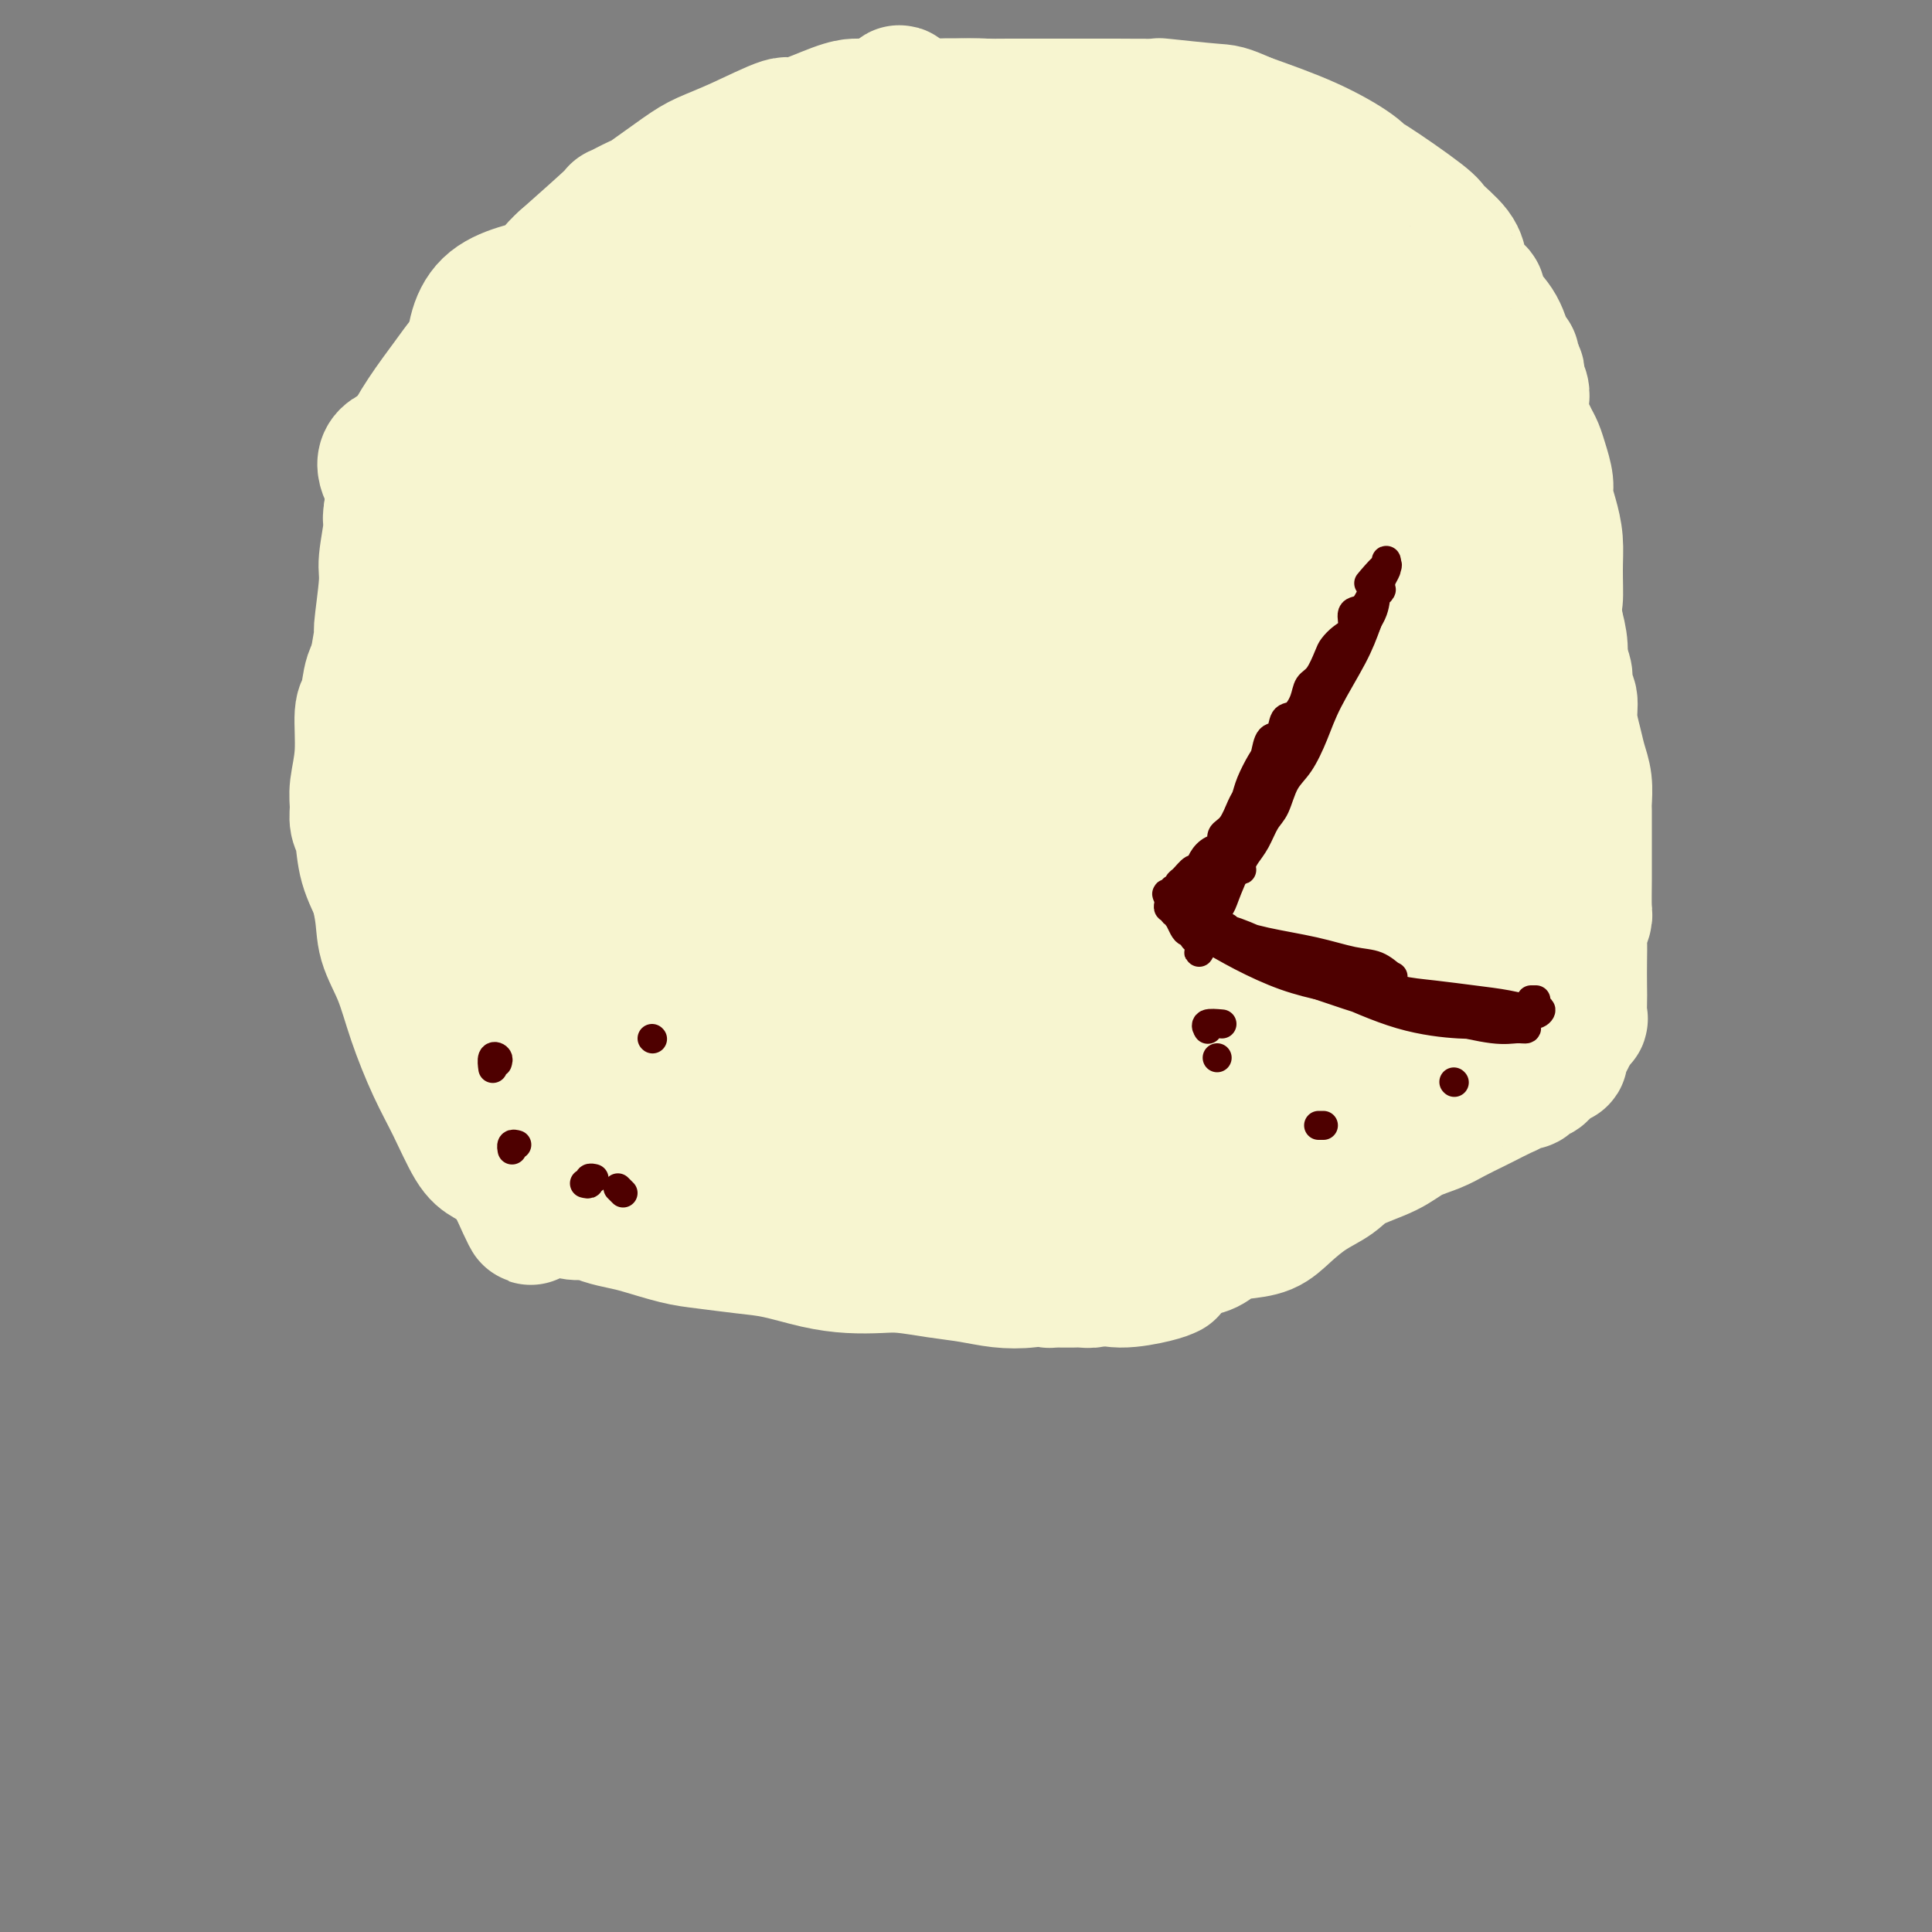 <svg viewBox='0 0 400 400' version='1.1' xmlns='http://www.w3.org/2000/svg' xmlns:xlink='http://www.w3.org/1999/xlink'><rect x="0" y="0" width="400" height="400" fill="#808080" stroke="none"/><g fill='none' stroke='#F7F5D0' stroke-width='6' stroke-linecap='round' stroke-linejoin='round'><path d='M104,162c-0.810,-0.939 -1.621,-1.878 -2,-2c-0.379,-0.122 -0.328,0.574 0,3c0.328,2.426 0.931,6.582 1,8c0.069,1.418 -0.397,0.096 0,2c0.397,1.904 1.656,7.033 3,14c1.344,6.967 2.772,15.772 4,24c1.228,8.228 2.255,15.880 3,22c0.745,6.120 1.209,10.708 1,11c-0.209,0.292 -1.090,-3.713 -2,-9c-0.910,-5.287 -1.849,-11.856 -3,-18c-1.151,-6.144 -2.513,-11.862 -3,-20c-0.487,-8.138 -0.099,-18.696 0,-26c0.099,-7.304 -0.093,-11.355 0,-14c0.093,-2.645 0.470,-3.884 1,-4c0.530,-0.116 1.214,0.892 2,4c0.786,3.108 1.675,8.318 2,14c0.325,5.682 0.087,11.836 0,18c-0.087,6.164 -0.023,12.337 0,19c0.023,6.663 0.005,13.814 0,19c-0.005,5.186 0.003,8.405 0,10c-0.003,1.595 -0.016,1.565 0,1c0.016,-0.565 0.061,-1.665 0,-5c-0.061,-3.335 -0.227,-8.905 -1,-18c-0.773,-9.095 -2.154,-21.716 -3,-33c-0.846,-11.284 -1.155,-21.232 -1,-29c0.155,-7.768 0.776,-13.355 1,-16c0.224,-2.645 0.050,-2.348 0,-1c-0.050,1.348 0.025,3.748 0,8c-0.025,4.252 -0.150,10.358 0,18c0.150,7.642 0.575,16.821 1,26'/><path d='M108,188c0.451,10.956 1.080,12.844 2,20c0.920,7.156 2.133,19.578 3,27c0.867,7.422 1.389,9.844 2,12c0.611,2.156 1.310,4.047 2,4c0.690,-0.047 1.372,-2.030 1,-6c-0.372,-3.970 -1.799,-9.926 -3,-17c-1.201,-7.074 -2.178,-15.267 -3,-25c-0.822,-9.733 -1.491,-21.005 -2,-27c-0.509,-5.995 -0.860,-6.713 -1,-7c-0.140,-0.287 -0.070,-0.144 0,0'/></g>
<g fill='none' stroke='#F7F5D0' stroke-width='28' stroke-linecap='round' stroke-linejoin='round'><path d='M90,136c-0.789,-1.803 -1.578,-3.606 -2,-4c-0.422,-0.394 -0.478,0.621 0,2c0.478,1.379 1.489,3.122 2,5c0.511,1.878 0.521,3.891 1,7c0.479,3.109 1.427,7.315 2,12c0.573,4.685 0.773,9.848 1,14c0.227,4.152 0.482,7.293 1,10c0.518,2.707 1.299,4.979 2,7c0.701,2.021 1.322,3.791 2,6c0.678,2.209 1.413,4.856 2,7c0.587,2.144 1.025,3.784 2,6c0.975,2.216 2.485,5.008 3,7c0.515,1.992 0.035,3.185 0,4c-0.035,0.815 0.376,1.254 1,2c0.624,0.746 1.463,1.799 2,3c0.537,1.201 0.773,2.548 1,4c0.227,1.452 0.444,3.008 1,4c0.556,0.992 1.451,1.419 2,2c0.549,0.581 0.752,1.314 1,2c0.248,0.686 0.541,1.324 1,2c0.459,0.676 1.086,1.389 2,2c0.914,0.611 2.117,1.119 3,2c0.883,0.881 1.447,2.134 2,3c0.553,0.866 1.096,1.345 2,2c0.904,0.655 2.168,1.485 3,2c0.832,0.515 1.233,0.715 2,1c0.767,0.285 1.899,0.654 3,1c1.101,0.346 2.172,0.670 3,1c0.828,0.330 1.414,0.665 2,1'/><path d='M137,253c2.756,0.863 3.146,0.021 4,0c0.854,-0.021 2.173,0.778 4,1c1.827,0.222 4.161,-0.133 6,0c1.839,0.133 3.181,0.753 5,1c1.819,0.247 4.113,0.122 6,0c1.887,-0.122 3.365,-0.240 5,0c1.635,0.240 3.427,0.839 5,1c1.573,0.161 2.928,-0.114 4,0c1.072,0.114 1.862,0.618 3,1c1.138,0.382 2.623,0.641 4,1c1.377,0.359 2.644,0.817 4,1c1.356,0.183 2.799,0.090 4,0c1.201,-0.090 2.160,-0.178 3,0c0.840,0.178 1.561,0.622 3,1c1.439,0.378 3.597,0.689 5,1c1.403,0.311 2.052,0.622 3,1c0.948,0.378 2.194,0.823 3,1c0.806,0.177 1.170,0.086 2,0c0.830,-0.086 2.124,-0.167 3,0c0.876,0.167 1.334,0.581 2,1c0.666,0.419 1.540,0.845 2,1c0.460,0.155 0.507,0.041 1,0c0.493,-0.041 1.432,-0.010 2,0c0.568,0.010 0.765,-0.000 1,0c0.235,0.000 0.507,0.011 1,0c0.493,-0.011 1.208,-0.044 2,0c0.792,0.044 1.660,0.167 2,0c0.340,-0.167 0.153,-0.622 1,-1c0.847,-0.378 2.728,-0.679 4,-1c1.272,-0.321 1.935,-0.663 3,-1c1.065,-0.337 2.533,-0.668 4,-1'/><path d='M238,261c3.967,-0.793 3.385,-0.776 4,-1c0.615,-0.224 2.425,-0.689 4,-1c1.575,-0.311 2.913,-0.470 4,-1c1.087,-0.530 1.924,-1.433 3,-2c1.076,-0.567 2.392,-0.798 4,-1c1.608,-0.202 3.508,-0.375 5,-1c1.492,-0.625 2.576,-1.703 4,-3c1.424,-1.297 3.187,-2.812 5,-4c1.813,-1.188 3.675,-2.047 5,-3c1.325,-0.953 2.114,-1.998 4,-3c1.886,-1.002 4.869,-1.960 7,-3c2.131,-1.040 3.408,-2.161 5,-3c1.592,-0.839 3.497,-1.394 5,-2c1.503,-0.606 2.602,-1.261 4,-2c1.398,-0.739 3.095,-1.561 4,-2c0.905,-0.439 1.017,-0.496 2,-1c0.983,-0.504 2.837,-1.456 4,-2c1.163,-0.544 1.635,-0.681 2,-1c0.365,-0.319 0.621,-0.821 1,-1c0.379,-0.179 0.879,-0.036 1,0c0.121,0.036 -0.137,-0.035 0,0c0.137,0.035 0.670,0.177 1,0c0.330,-0.177 0.456,-0.674 1,-1c0.544,-0.326 1.504,-0.482 2,-1c0.496,-0.518 0.528,-1.399 1,-2c0.472,-0.601 1.383,-0.924 2,-1c0.617,-0.076 0.939,0.093 1,0c0.061,-0.093 -0.138,-0.448 0,-1c0.138,-0.552 0.614,-1.303 1,-2c0.386,-0.697 0.682,-1.342 1,-2c0.318,-0.658 0.659,-1.329 1,-2'/><path d='M326,212c1.619,-1.794 1.166,-0.778 1,-1c-0.166,-0.222 -0.046,-1.682 0,-3c0.046,-1.318 0.016,-2.493 0,-4c-0.016,-1.507 -0.018,-3.345 0,-5c0.018,-1.655 0.057,-3.126 0,-4c-0.057,-0.874 -0.212,-1.150 0,-2c0.212,-0.850 0.789,-2.274 1,-3c0.211,-0.726 0.057,-0.755 0,-2c-0.057,-1.245 -0.015,-3.707 0,-6c0.015,-2.293 0.005,-4.416 0,-6c-0.005,-1.584 -0.004,-2.629 0,-4c0.004,-1.371 0.013,-3.068 0,-4c-0.013,-0.932 -0.046,-1.098 0,-2c0.046,-0.902 0.171,-2.539 0,-4c-0.171,-1.461 -0.638,-2.747 -1,-4c-0.362,-1.253 -0.618,-2.475 -1,-4c-0.382,-1.525 -0.890,-3.355 -1,-5c-0.110,-1.645 0.178,-3.106 0,-4c-0.178,-0.894 -0.822,-1.222 -1,-2c-0.178,-0.778 0.111,-2.007 0,-3c-0.111,-0.993 -0.621,-1.750 -1,-3c-0.379,-1.250 -0.626,-2.995 -1,-4c-0.374,-1.005 -0.874,-1.272 -1,-2c-0.126,-0.728 0.121,-1.917 0,-3c-0.121,-1.083 -0.610,-2.060 -1,-3c-0.390,-0.940 -0.680,-1.842 -1,-3c-0.320,-1.158 -0.669,-2.573 -1,-4c-0.331,-1.427 -0.646,-2.867 -1,-4c-0.354,-1.133 -0.749,-1.959 -1,-3c-0.251,-1.041 -0.357,-2.297 -1,-4c-0.643,-1.703 -1.821,-3.851 -3,-6'/><path d='M312,101c-3.038,-10.420 -2.633,-5.970 -3,-5c-0.367,0.970 -1.507,-1.542 -3,-4c-1.493,-2.458 -3.339,-4.863 -6,-7c-2.661,-2.137 -6.139,-4.005 -8,-5c-1.861,-0.995 -2.107,-1.115 -3,-2c-0.893,-0.885 -2.435,-2.534 -3,-3c-0.565,-0.466 -0.153,0.253 -2,-1c-1.847,-1.253 -5.954,-4.476 -10,-8c-4.046,-3.524 -8.031,-7.347 -11,-10c-2.969,-2.653 -4.922,-4.135 -6,-5c-1.078,-0.865 -1.280,-1.112 -3,-2c-1.720,-0.888 -4.956,-2.417 -6,-3c-1.044,-0.583 0.106,-0.219 -1,-1c-1.106,-0.781 -4.467,-2.707 -7,-4c-2.533,-1.293 -4.236,-1.952 -8,-3c-3.764,-1.048 -9.587,-2.485 -12,-3c-2.413,-0.515 -1.415,-0.107 -4,0c-2.585,0.107 -8.754,-0.085 -12,0c-3.246,0.085 -3.568,0.448 -9,1c-5.432,0.552 -15.973,1.292 -22,2c-6.027,0.708 -7.540,1.385 -10,2c-2.460,0.615 -5.868,1.170 -9,2c-3.132,0.830 -5.989,1.937 -9,3c-3.011,1.063 -6.176,2.084 -12,5c-5.824,2.916 -14.306,7.727 -18,10c-3.694,2.273 -2.599,2.008 -4,3c-1.401,0.992 -5.297,3.242 -8,5c-2.703,1.758 -4.214,3.024 -5,4c-0.786,0.976 -0.847,1.663 -1,2c-0.153,0.337 -0.398,0.324 -1,1c-0.602,0.676 -1.562,2.040 -3,4c-1.438,1.960 -3.355,4.515 -5,7c-1.645,2.485 -3.020,4.900 -4,7c-0.980,2.100 -1.566,3.886 -2,6c-0.434,2.114 -0.717,4.557 -1,7'/><path d='M81,106c-0.398,2.307 0.105,1.574 0,3c-0.105,1.426 -0.820,5.011 -1,7c-0.180,1.989 0.176,2.382 0,5c-0.176,2.618 -0.884,7.461 -1,9c-0.116,1.539 0.361,-0.226 0,2c-0.361,2.226 -1.560,8.441 -2,13c-0.440,4.559 -0.120,7.460 0,9c0.120,1.540 0.039,1.719 0,4c-0.039,2.281 -0.037,6.663 0,9c0.037,2.337 0.110,2.628 0,4c-0.110,1.372 -0.403,3.825 0,7c0.403,3.175 1.503,7.071 2,10c0.497,2.929 0.390,4.891 1,7c0.610,2.109 1.938,4.365 3,7c1.062,2.635 1.859,5.651 3,9c1.141,3.349 2.627,7.032 4,10c1.373,2.968 2.635,5.220 4,8c1.365,2.780 2.835,6.087 4,8c1.165,1.913 2.025,2.430 3,3c0.975,0.570 2.064,1.191 3,2c0.936,0.809 1.719,1.804 2,2c0.281,0.196 0.060,-0.408 0,-1c-0.060,-0.592 0.040,-1.173 0,-2c-0.040,-0.827 -0.221,-1.900 -1,-4c-0.779,-2.100 -2.156,-5.227 -3,-8c-0.844,-2.773 -1.153,-5.192 -2,-8c-0.847,-2.808 -2.230,-6.007 -3,-9c-0.770,-2.993 -0.927,-5.781 -1,-8c-0.073,-2.219 -0.061,-3.868 0,-5c0.061,-1.132 0.171,-1.747 0,-3c-0.171,-1.253 -0.623,-3.145 -1,-6c-0.377,-2.855 -0.679,-6.673 -1,-10c-0.321,-3.327 -0.660,-6.164 -1,-9'/><path d='M93,171c-0.615,-7.593 -0.151,-6.077 0,-6c0.151,0.077 -0.010,-1.287 0,-4c0.010,-2.713 0.192,-6.776 1,-9c0.808,-2.224 2.244,-2.610 3,-3c0.756,-0.390 0.833,-0.785 1,-1c0.167,-0.215 0.426,-0.250 1,0c0.574,0.250 1.464,0.785 2,1c0.536,0.215 0.718,0.112 1,1c0.282,0.888 0.664,2.768 1,5c0.336,2.232 0.628,4.815 1,6c0.372,1.185 0.825,0.972 1,2c0.175,1.028 0.071,3.297 0,4c-0.071,0.703 -0.108,-0.159 0,1c0.108,1.159 0.363,4.337 0,7c-0.363,2.663 -1.343,4.809 -2,9c-0.657,4.191 -0.991,10.428 -1,14c-0.009,3.572 0.306,4.478 1,7c0.694,2.522 1.767,6.660 3,9c1.233,2.340 2.625,2.884 3,3c0.375,0.116 -0.267,-0.194 2,2c2.267,2.194 7.443,6.892 10,9c2.557,2.108 2.496,1.626 3,2c0.504,0.374 1.572,1.605 2,2c0.428,0.395 0.215,-0.045 2,1c1.785,1.045 5.568,3.576 9,6c3.432,2.424 6.513,4.740 9,6c2.487,1.260 4.379,1.465 6,2c1.621,0.535 2.972,1.400 5,2c2.028,0.600 4.732,0.936 7,1c2.268,0.064 4.101,-0.144 6,0c1.899,0.144 3.864,0.638 6,1c2.136,0.362 4.444,0.591 7,1c2.556,0.409 5.359,0.999 8,1c2.641,0.001 5.120,-0.587 8,-1c2.880,-0.413 6.160,-0.650 9,-1c2.840,-0.350 5.240,-0.814 8,-1c2.760,-0.186 5.880,-0.093 9,0'/><path d='M225,250c6.497,-0.582 5.741,-0.536 7,-1c1.259,-0.464 4.534,-1.438 7,-2c2.466,-0.562 4.125,-0.713 6,-1c1.875,-0.287 3.968,-0.712 6,-1c2.032,-0.288 4.005,-0.440 6,-1c1.995,-0.560 4.014,-1.528 6,-2c1.986,-0.472 3.941,-0.446 6,-1c2.059,-0.554 4.224,-1.686 6,-3c1.776,-1.314 3.163,-2.809 5,-4c1.837,-1.191 4.123,-2.079 6,-3c1.877,-0.921 3.344,-1.877 5,-3c1.656,-1.123 3.501,-2.414 5,-4c1.499,-1.586 2.653,-3.467 4,-5c1.347,-1.533 2.888,-2.719 4,-4c1.112,-1.281 1.796,-2.656 3,-4c1.204,-1.344 2.930,-2.656 4,-4c1.070,-1.344 1.486,-2.721 2,-4c0.514,-1.279 1.125,-2.460 2,-4c0.875,-1.540 2.013,-3.438 3,-5c0.987,-1.562 1.822,-2.787 2,-4c0.178,-1.213 -0.303,-2.414 0,-4c0.303,-1.586 1.389,-3.558 2,-6c0.611,-2.442 0.748,-5.353 1,-8c0.252,-2.647 0.619,-5.028 1,-7c0.381,-1.972 0.778,-3.534 1,-5c0.222,-1.466 0.271,-2.835 0,-4c-0.271,-1.165 -0.860,-2.127 -1,-4c-0.140,-1.873 0.169,-4.657 0,-7c-0.169,-2.343 -0.815,-4.246 -1,-6c-0.185,-1.754 0.090,-3.358 0,-5c-0.090,-1.642 -0.545,-3.321 -1,-5'/><path d='M322,129c-0.461,-5.644 -0.113,-4.254 0,-5c0.113,-0.746 -0.007,-3.630 0,-6c0.007,-2.370 0.143,-4.227 0,-6c-0.143,-1.773 -0.563,-3.462 -1,-5c-0.437,-1.538 -0.891,-2.926 -1,-4c-0.109,-1.074 0.126,-1.835 0,-3c-0.126,-1.165 -0.612,-2.735 -1,-4c-0.388,-1.265 -0.678,-2.226 -1,-3c-0.322,-0.774 -0.675,-1.362 -1,-2c-0.325,-0.638 -0.622,-1.325 -1,-2c-0.378,-0.675 -0.837,-1.336 -1,-2c-0.163,-0.664 -0.030,-1.330 0,-2c0.030,-0.670 -0.043,-1.344 0,-2c0.043,-0.656 0.204,-1.292 0,-2c-0.204,-0.708 -0.772,-1.486 -1,-2c-0.228,-0.514 -0.116,-0.764 0,-1c0.116,-0.236 0.237,-0.457 0,-1c-0.237,-0.543 -0.830,-1.408 -1,-2c-0.170,-0.592 0.084,-0.912 0,-1c-0.084,-0.088 -0.507,0.057 -1,-1c-0.493,-1.057 -1.058,-3.317 -2,-5c-0.942,-1.683 -2.263,-2.789 -3,-4c-0.737,-1.211 -0.891,-2.528 -1,-3c-0.109,-0.472 -0.173,-0.098 -1,-1c-0.827,-0.902 -2.416,-3.080 -3,-4c-0.584,-0.920 -0.164,-0.584 0,-1c0.164,-0.416 0.072,-1.585 -1,-3c-1.072,-1.415 -3.126,-3.076 -4,-4c-0.874,-0.924 -0.570,-1.110 -3,-3c-2.430,-1.890 -7.596,-5.484 -10,-7c-2.404,-1.516 -2.046,-0.953 -2,-1c0.046,-0.047 -0.218,-0.705 -2,-2c-1.782,-1.295 -5.080,-3.227 -9,-5c-3.920,-1.773 -8.460,-3.386 -13,-5'/><path d='M258,25c-4.386,-1.939 -4.353,-1.788 -7,-2c-2.647,-0.212 -7.976,-0.789 -10,-1c-2.024,-0.211 -0.742,-0.056 -2,0c-1.258,0.056 -5.055,0.014 -8,0c-2.945,-0.014 -5.038,-0.001 -9,0c-3.962,0.001 -9.793,-0.011 -13,0c-3.207,0.011 -3.790,0.044 -6,0c-2.210,-0.044 -6.048,-0.165 -10,0c-3.952,0.165 -8.017,0.615 -11,1c-2.983,0.385 -4.885,0.704 -6,1c-1.115,0.296 -1.444,0.570 -3,1c-1.556,0.430 -4.339,1.015 -5,1c-0.661,-0.015 0.800,-0.630 -1,0c-1.800,0.630 -6.862,2.505 -10,4c-3.138,1.495 -4.352,2.609 -6,4c-1.648,1.391 -3.732,3.059 -6,5c-2.268,1.941 -4.722,4.154 -6,6c-1.278,1.846 -1.380,3.325 -4,7c-2.620,3.675 -7.759,9.546 -10,12c-2.241,2.454 -1.585,1.490 -3,3c-1.415,1.510 -4.899,5.493 -7,8c-2.101,2.507 -2.817,3.539 -3,4c-0.183,0.461 0.167,0.352 -1,2c-1.167,1.648 -3.850,5.052 -6,8c-2.150,2.948 -3.766,5.439 -6,9c-2.234,3.561 -5.085,8.190 -7,12c-1.915,3.810 -2.894,6.799 -4,10c-1.106,3.201 -2.339,6.613 -3,10c-0.661,3.387 -0.750,6.747 -1,11c-0.250,4.253 -0.661,9.397 0,15c0.661,5.603 2.392,11.664 4,18c1.608,6.336 3.091,12.946 5,19c1.909,6.054 4.245,11.553 6,16c1.755,4.447 2.930,7.842 4,10c1.070,2.158 2.035,3.079 3,4'/><path d='M106,223c2.414,4.854 1.950,1.990 2,1c0.050,-0.990 0.615,-0.107 1,0c0.385,0.107 0.592,-0.561 1,-2c0.408,-1.439 1.019,-3.649 1,-8c-0.019,-4.351 -0.666,-10.845 -1,-18c-0.334,-7.155 -0.354,-14.972 -1,-26c-0.646,-11.028 -1.918,-25.267 -2,-38c-0.082,-12.733 1.024,-23.959 2,-33c0.976,-9.041 1.820,-15.895 3,-21c1.180,-5.105 2.695,-8.460 4,-11c1.305,-2.540 2.400,-4.265 3,-5c0.600,-0.735 0.705,-0.481 1,0c0.295,0.481 0.781,1.187 1,5c0.219,3.813 0.170,10.733 0,19c-0.170,8.267 -0.461,17.882 0,31c0.461,13.118 1.676,29.737 3,46c1.324,16.263 2.759,32.168 5,45c2.241,12.832 5.288,22.591 7,30c1.712,7.409 2.088,12.467 3,15c0.912,2.533 2.359,2.541 3,2c0.641,-0.541 0.477,-1.630 0,-6c-0.477,-4.370 -1.265,-12.022 -3,-24c-1.735,-11.978 -4.416,-28.282 -6,-40c-1.584,-11.718 -2.070,-18.851 -2,-35c0.070,-16.149 0.697,-41.313 2,-57c1.303,-15.687 3.282,-21.898 5,-26c1.718,-4.102 3.176,-6.096 4,-7c0.824,-0.904 1.015,-0.716 1,2c-0.015,2.716 -0.235,7.962 0,16c0.235,8.038 0.924,18.868 2,32c1.076,13.132 2.538,28.566 4,44'/><path d='M149,154c2.528,23.045 5.347,33.656 8,44c2.653,10.344 5.141,20.421 7,27c1.859,6.579 3.091,9.660 4,11c0.909,1.340 1.495,0.937 2,-1c0.505,-1.937 0.929,-5.410 0,-13c-0.929,-7.590 -3.212,-19.298 -6,-34c-2.788,-14.702 -6.081,-32.400 -8,-52c-1.919,-19.600 -2.463,-41.103 -2,-58c0.463,-16.897 1.934,-29.187 3,-34c1.066,-4.813 1.728,-2.147 2,1c0.272,3.147 0.154,6.776 0,14c-0.154,7.224 -0.343,18.044 1,36c1.343,17.956 4.219,43.048 8,64c3.781,20.952 8.469,37.765 13,52c4.531,14.235 8.906,25.894 12,33c3.094,7.106 4.908,9.661 6,10c1.092,0.339 1.461,-1.538 2,-4c0.539,-2.462 1.247,-5.511 0,-13c-1.247,-7.489 -4.449,-19.420 -8,-36c-3.551,-16.580 -7.452,-37.810 -10,-57c-2.548,-19.190 -3.744,-36.342 -3,-59c0.744,-22.658 3.426,-50.824 5,-61c1.574,-10.176 2.038,-2.364 2,7c-0.038,9.364 -0.578,20.278 0,35c0.578,14.722 2.273,33.250 5,52c2.727,18.750 6.487,37.721 12,57c5.513,19.279 12.778,38.865 18,52c5.222,13.135 8.400,19.820 10,23c1.600,3.180 1.623,2.856 2,3c0.377,0.144 1.108,0.755 1,-3c-0.108,-3.755 -1.054,-11.878 -2,-20'/><path d='M233,230c-1.703,-9.457 -5.460,-21.599 -9,-38c-3.540,-16.401 -6.862,-37.061 -8,-61c-1.138,-23.939 -0.093,-51.159 1,-67c1.093,-15.841 2.233,-20.304 3,-20c0.767,0.304 1.161,5.376 1,13c-0.161,7.624 -0.877,17.801 -1,28c-0.123,10.199 0.348,20.420 2,34c1.652,13.580 4.485,30.520 9,48c4.515,17.480 10.711,35.502 15,48c4.289,12.498 6.669,19.472 8,23c1.331,3.528 1.613,3.609 2,3c0.387,-0.609 0.880,-1.909 0,-7c-0.880,-5.091 -3.133,-13.972 -6,-25c-2.867,-11.028 -6.348,-24.204 -9,-43c-2.652,-18.796 -4.475,-43.214 -5,-61c-0.525,-17.786 0.249,-28.940 1,-35c0.751,-6.060 1.478,-7.027 2,0c0.522,7.027 0.839,22.047 2,37c1.161,14.953 3.166,29.839 7,47c3.834,17.161 9.498,36.597 14,51c4.502,14.403 7.843,23.773 9,28c1.157,4.227 0.128,3.311 0,3c-0.128,-0.311 0.643,-0.018 0,-4c-0.643,-3.982 -2.699,-12.240 -5,-22c-2.301,-9.760 -4.846,-21.022 -7,-37c-2.154,-15.978 -3.915,-36.674 -4,-55c-0.085,-18.326 1.508,-34.284 3,-40c1.492,-5.716 2.885,-1.192 4,6c1.115,7.192 1.954,17.052 4,30c2.046,12.948 5.299,28.985 8,42c2.701,13.015 4.851,23.007 7,33'/><path d='M281,189c3.790,19.900 3.764,17.151 4,17c0.236,-0.151 0.733,2.297 1,3c0.267,0.703 0.305,-0.339 0,-3c-0.305,-2.661 -0.954,-6.942 -2,-17c-1.046,-10.058 -2.490,-25.894 -3,-41c-0.510,-15.106 -0.086,-29.484 1,-37c1.086,-7.516 2.834,-8.170 4,-6c1.166,2.170 1.749,7.166 3,15c1.251,7.834 3.172,18.507 5,29c1.828,10.493 3.565,20.805 5,30c1.435,9.195 2.567,17.272 3,23c0.433,5.728 0.166,9.108 0,11c-0.166,1.892 -0.232,2.296 0,1c0.232,-1.296 0.763,-4.292 0,-10c-0.763,-5.708 -2.818,-14.128 -4,-24c-1.182,-9.872 -1.490,-21.195 -1,-33c0.490,-11.805 1.779,-24.093 3,-29c1.221,-4.907 2.373,-2.434 3,0c0.627,2.434 0.727,4.828 1,10c0.273,5.172 0.717,13.120 1,20c0.283,6.880 0.405,12.690 0,19c-0.405,6.310 -1.337,13.120 -2,19c-0.663,5.880 -1.056,10.829 -2,14c-0.944,3.171 -2.440,4.562 -3,5c-0.560,0.438 -0.183,-0.079 0,-3c0.183,-2.921 0.172,-8.247 0,-15c-0.172,-6.753 -0.505,-14.934 0,-26c0.505,-11.066 1.847,-25.018 3,-33c1.153,-7.982 2.118,-9.995 3,-11c0.882,-1.005 1.681,-1.001 2,2c0.319,3.001 0.160,9.001 0,15'/><path d='M306,134c0.393,5.857 0.377,11.998 0,17c-0.377,5.002 -1.115,8.865 -2,11c-0.885,2.135 -1.915,2.543 -3,2c-1.085,-0.543 -2.223,-2.038 -4,-5c-1.777,-2.962 -4.194,-7.392 -7,-14c-2.806,-6.608 -6.002,-15.394 -9,-25c-2.998,-9.606 -5.798,-20.032 -8,-27c-2.202,-6.968 -3.806,-10.477 -5,-13c-1.194,-2.523 -1.980,-4.060 -3,-5c-1.020,-0.940 -2.276,-1.284 -3,-2c-0.724,-0.716 -0.916,-1.805 -2,-3c-1.084,-1.195 -3.059,-2.497 -5,-4c-1.941,-1.503 -3.849,-3.207 -7,-4c-3.151,-0.793 -7.547,-0.676 -10,-1c-2.453,-0.324 -2.963,-1.090 -6,-1c-3.037,0.090 -8.601,1.035 -14,3c-5.399,1.965 -10.633,4.951 -14,7c-3.367,2.049 -4.865,3.163 -6,4c-1.135,0.837 -1.906,1.397 -4,2c-2.094,0.603 -5.512,1.247 -7,1c-1.488,-0.247 -1.045,-1.387 -1,-2c0.045,-0.613 -0.307,-0.700 0,-2c0.307,-1.300 1.275,-3.814 4,-6c2.725,-2.186 7.207,-4.045 10,-5c2.793,-0.955 3.895,-1.007 4,-1c0.105,0.007 -0.788,0.075 2,0c2.788,-0.075 9.259,-0.291 13,0c3.741,0.291 4.754,1.089 6,2c1.246,0.911 2.726,1.935 3,5c0.274,3.065 -0.657,8.171 -1,11c-0.343,2.829 -0.098,3.380 -1,8c-0.902,4.620 -2.951,13.310 -5,22'/><path d='M221,109c-1.731,8.048 -2.560,7.667 -3,8c-0.440,0.333 -0.493,1.379 -1,1c-0.507,-0.379 -1.469,-2.182 -2,-3c-0.531,-0.818 -0.630,-0.652 -1,-2c-0.370,-1.348 -1.010,-4.212 -3,-11c-1.990,-6.788 -5.329,-17.502 -7,-22c-1.671,-4.498 -1.675,-2.779 -2,-3c-0.325,-0.221 -0.972,-2.380 -3,-7c-2.028,-4.620 -5.439,-11.700 -7,-15c-1.561,-3.300 -1.274,-2.820 -1,-3c0.274,-0.180 0.535,-1.020 2,-2c1.465,-0.980 4.135,-2.101 7,-3c2.865,-0.899 5.926,-1.575 8,-2c2.074,-0.425 3.163,-0.597 8,0c4.837,0.597 13.423,1.965 19,3c5.577,1.035 8.144,1.737 13,3c4.856,1.263 12.001,3.086 15,4c2.999,0.914 1.851,0.919 4,2c2.149,1.081 7.595,3.239 10,4c2.405,0.761 1.768,0.124 3,1c1.232,0.876 4.332,3.266 7,7c2.668,3.734 4.904,8.813 6,13c1.096,4.187 1.052,7.481 1,9c-0.052,1.519 -0.112,1.265 0,2c0.112,0.735 0.395,2.461 0,6c-0.395,3.539 -1.468,8.890 -2,11c-0.532,2.110 -0.522,0.978 -2,2c-1.478,1.022 -4.444,4.198 -6,6c-1.556,1.802 -1.700,2.228 -5,2c-3.300,-0.228 -9.754,-1.112 -12,-1c-2.246,0.112 -0.282,1.219 -3,-1c-2.718,-2.219 -10.117,-7.766 -13,-10c-2.883,-2.234 -1.251,-1.156 -1,-1c0.251,0.156 -0.879,-0.611 -1,-2c-0.121,-1.389 0.766,-3.400 1,-4c0.234,-0.600 -0.185,0.210 0,0c0.185,-0.210 0.973,-1.441 2,-3c1.027,-1.559 2.293,-3.445 4,-6c1.707,-2.555 3.853,-5.777 6,-9'/><path d='M262,83c2.521,-4.119 2.324,-3.416 3,-5c0.676,-1.584 2.223,-5.453 3,-7c0.777,-1.547 0.782,-0.770 1,-1c0.218,-0.230 0.650,-1.467 1,-5c0.350,-3.533 0.619,-9.364 1,-12c0.381,-2.636 0.874,-2.079 0,-5c-0.874,-2.921 -3.117,-9.321 -4,-12c-0.883,-2.679 -0.408,-1.638 -1,-2c-0.592,-0.362 -2.252,-2.126 -4,-3c-1.748,-0.874 -3.586,-0.859 -5,-1c-1.414,-0.141 -2.406,-0.438 -4,-1c-1.594,-0.562 -3.792,-1.391 -5,-2c-1.208,-0.609 -1.426,-1.000 -2,-1c-0.574,-0.000 -1.505,0.389 -4,0c-2.495,-0.389 -6.555,-1.558 -10,-2c-3.445,-0.442 -6.275,-0.157 -9,0c-2.725,0.157 -5.343,0.186 -8,0c-2.657,-0.186 -5.352,-0.586 -7,-1c-1.648,-0.414 -2.249,-0.843 -4,-1c-1.751,-0.157 -4.651,-0.042 -6,0c-1.349,0.042 -1.148,0.011 -3,0c-1.852,-0.011 -5.757,-0.002 -8,0c-2.243,0.002 -2.822,-0.001 -4,0c-1.178,0.001 -2.953,0.007 -4,0c-1.047,-0.007 -1.366,-0.028 -2,0c-0.634,0.028 -1.583,0.104 -4,1c-2.417,0.896 -6.302,2.611 -8,3c-1.698,0.389 -1.209,-0.546 -3,0c-1.791,0.546 -5.863,2.575 -9,4c-3.137,1.425 -5.340,2.247 -7,3c-1.660,0.753 -2.777,1.439 -5,3c-2.223,1.561 -5.551,3.998 -7,5c-1.449,1.002 -1.017,0.567 -2,1c-0.983,0.433 -3.380,1.732 -4,2c-0.620,0.268 0.537,-0.495 -1,1c-1.537,1.495 -5.769,5.247 -10,9'/><path d='M117,54c-4.791,4.280 -2.268,4.479 -4,5c-1.732,0.521 -7.718,1.362 -11,4c-3.282,2.638 -3.860,7.071 -4,11c-0.140,3.929 0.158,7.352 0,9c-0.158,1.648 -0.773,1.521 -1,2c-0.227,0.479 -0.065,1.566 0,2c0.065,0.434 0.032,0.217 0,0'/><path d='M95,92c-6.786,0.366 -13.573,0.732 -15,3c-1.427,2.268 2.505,6.437 4,9c1.495,2.563 0.555,3.518 0,5c-0.555,1.482 -0.723,3.491 -1,5c-0.277,1.509 -0.662,2.519 -1,4c-0.338,1.481 -0.628,3.432 -1,5c-0.372,1.568 -0.824,2.752 -1,4c-0.176,1.248 -0.074,2.558 0,4c0.074,1.442 0.121,3.014 0,4c-0.121,0.986 -0.410,1.384 -1,2c-0.590,0.616 -1.483,1.448 -2,3c-0.517,1.552 -0.660,3.822 -1,5c-0.340,1.178 -0.877,1.264 -1,3c-0.123,1.736 0.166,5.123 0,8c-0.166,2.877 -0.789,5.243 -1,7c-0.211,1.757 -0.009,2.904 0,4c0.009,1.096 -0.174,2.140 0,3c0.174,0.860 0.704,1.535 1,3c0.296,1.465 0.358,3.719 1,6c0.642,2.281 1.865,4.588 3,7c1.135,2.412 2.182,4.930 3,7c0.818,2.070 1.406,3.693 2,5c0.594,1.307 1.195,2.299 2,4c0.805,1.701 1.816,4.110 3,7c1.184,2.890 2.543,6.260 4,9c1.457,2.740 3.014,4.848 4,7c0.986,2.152 1.402,4.347 2,6c0.598,1.653 1.377,2.763 2,4c0.623,1.237 1.091,2.602 2,4c0.909,1.398 2.260,2.828 3,4c0.740,1.172 0.870,2.086 1,3'/><path d='M107,246c5.267,11.774 1.936,3.210 1,0c-0.936,-3.210 0.525,-1.067 1,0c0.475,1.067 -0.036,1.059 0,1c0.036,-0.059 0.617,-0.170 1,0c0.383,0.170 0.567,0.619 1,1c0.433,0.381 1.115,0.693 2,1c0.885,0.307 1.973,0.607 3,1c1.027,0.393 1.993,0.878 3,1c1.007,0.122 2.053,-0.118 3,0c0.947,0.118 1.793,0.595 3,1c1.207,0.405 2.775,0.739 4,1c1.225,0.261 2.106,0.450 4,1c1.894,0.550 4.801,1.460 7,2c2.199,0.540 3.689,0.709 6,1c2.311,0.291 5.444,0.705 8,1c2.556,0.295 4.537,0.470 7,1c2.463,0.530 5.409,1.413 8,2c2.591,0.587 4.828,0.878 7,1c2.172,0.122 4.281,0.075 6,0c1.719,-0.075 3.049,-0.177 5,0c1.951,0.177 4.522,0.632 7,1c2.478,0.368 4.864,0.647 7,1c2.136,0.353 4.021,0.779 6,1c1.979,0.221 4.053,0.238 6,0c1.947,-0.238 3.768,-0.732 6,-1c2.232,-0.268 4.877,-0.309 7,0c2.123,0.309 3.725,0.968 6,1c2.275,0.032 5.221,-0.562 7,-1c1.779,-0.438 2.389,-0.719 3,-1'/></g>
<g fill='none' stroke='#4E0000' stroke-width='6' stroke-linecap='round' stroke-linejoin='round'><path d='M274,142c0.355,-1.006 0.710,-2.012 1,-3c0.290,-0.988 0.516,-1.958 1,-3c0.484,-1.042 1.228,-2.156 2,-3c0.772,-0.844 1.574,-1.419 2,-2c0.426,-0.581 0.477,-1.167 1,-2c0.523,-0.833 1.518,-1.912 2,-2c0.482,-0.088 0.452,0.814 0,2c-0.452,1.186 -1.325,2.658 -2,4c-0.675,1.342 -1.153,2.556 -2,4c-0.847,1.444 -2.065,3.117 -3,5c-0.935,1.883 -1.587,3.976 -3,6c-1.413,2.024 -3.587,3.981 -5,6c-1.413,2.019 -2.067,4.101 -3,6c-0.933,1.899 -2.147,3.615 -3,5c-0.853,1.385 -1.346,2.440 -2,4c-0.654,1.560 -1.469,3.624 -2,5c-0.531,1.376 -0.777,2.063 -1,3c-0.223,0.937 -0.423,2.125 -1,3c-0.577,0.875 -1.531,1.436 -2,2c-0.469,0.564 -0.452,1.132 -1,2c-0.548,0.868 -1.662,2.037 -2,3c-0.338,0.963 0.101,1.721 0,2c-0.101,0.279 -0.743,0.080 -1,0c-0.257,-0.080 -0.128,-0.040 0,0'/><path d='M250,189c-4.971,9.268 -0.898,1.438 1,-2c1.898,-3.438 1.619,-2.484 2,-3c0.381,-0.516 1.420,-2.500 2,-4c0.580,-1.500 0.701,-2.514 2,-6c1.299,-3.486 3.776,-9.444 6,-14c2.224,-4.556 4.195,-7.710 6,-11c1.805,-3.290 3.444,-6.715 5,-9c1.556,-2.285 3.029,-3.429 4,-5c0.971,-1.571 1.440,-3.569 2,-5c0.560,-1.431 1.213,-2.297 2,-3c0.787,-0.703 1.710,-1.245 2,-2c0.290,-0.755 -0.052,-1.723 0,-2c0.052,-0.277 0.500,0.136 1,0c0.500,-0.136 1.054,-0.821 1,-1c-0.054,-0.179 -0.717,0.147 -1,1c-0.283,0.853 -0.187,2.233 -1,4c-0.813,1.767 -2.536,3.922 -4,6c-1.464,2.078 -2.668,4.078 -4,7c-1.332,2.922 -2.790,6.764 -5,11c-2.210,4.236 -5.170,8.864 -7,12c-1.830,3.136 -2.529,4.781 -4,8c-1.471,3.219 -3.714,8.014 -5,11c-1.286,2.986 -1.616,4.164 -2,5c-0.384,0.836 -0.821,1.332 -1,2c-0.179,0.668 -0.100,1.509 0,2c0.100,0.491 0.219,0.632 0,1c-0.219,0.368 -0.777,0.962 -1,1c-0.223,0.038 -0.112,-0.481 0,-1'/><path d='M251,192c-5.444,10.667 -1.556,2.333 0,-1c1.556,-3.333 0.778,-1.667 0,0'/><path d='M254,192c-0.503,-0.065 -1.006,-0.129 -1,0c0.006,0.129 0.522,0.453 2,1c1.478,0.547 3.920,1.317 7,2c3.080,0.683 6.799,1.279 10,2c3.201,0.721 5.883,1.566 8,2c2.117,0.434 3.669,0.458 5,1c1.331,0.542 2.440,1.604 3,2c0.560,0.396 0.573,0.127 0,0c-0.573,-0.127 -1.730,-0.111 -3,0c-1.270,0.111 -2.654,0.317 -5,0c-2.346,-0.317 -5.653,-1.156 -9,-2c-3.347,-0.844 -6.733,-1.694 -10,-3c-3.267,-1.306 -6.416,-3.067 -8,-4c-1.584,-0.933 -1.602,-1.038 -1,-1c0.602,0.038 1.824,0.218 4,1c2.176,0.782 5.304,2.165 9,4c3.696,1.835 7.959,4.123 12,6c4.041,1.877 7.860,3.344 10,4c2.140,0.656 2.600,0.503 4,1c1.400,0.497 3.739,1.646 5,2c1.261,0.354 1.446,-0.086 1,0c-0.446,0.086 -1.521,0.698 -4,0c-2.479,-0.698 -6.362,-2.707 -11,-4c-4.638,-1.293 -10.031,-1.870 -16,-4c-5.969,-2.130 -12.514,-5.814 -16,-8c-3.486,-2.186 -3.912,-2.873 -4,-3c-0.088,-0.127 0.162,0.306 2,1c1.838,0.694 5.264,1.648 8,3c2.736,1.352 4.782,3.100 9,5c4.218,1.900 10.609,3.950 17,6'/><path d='M282,206c7.502,2.956 8.259,2.845 10,3c1.741,0.155 4.468,0.576 7,1c2.532,0.424 4.870,0.850 6,1c1.130,0.150 1.052,0.023 1,0c-0.052,-0.023 -0.077,0.059 -2,0c-1.923,-0.059 -5.745,-0.259 -10,-1c-4.255,-0.741 -8.942,-2.024 -15,-4c-6.058,-1.976 -13.485,-4.646 -19,-7c-5.515,-2.354 -9.118,-4.393 -10,-5c-0.882,-0.607 0.956,0.219 3,1c2.044,0.781 4.295,1.516 8,3c3.705,1.484 8.866,3.718 14,6c5.134,2.282 10.241,4.612 15,6c4.759,1.388 9.171,1.834 12,2c2.829,0.166 4.076,0.053 6,0c1.924,-0.053 4.526,-0.045 6,0c1.474,0.045 1.819,0.129 1,0c-0.819,-0.129 -2.804,-0.470 -6,-1c-3.196,-0.530 -7.605,-1.249 -12,-2c-4.395,-0.751 -8.775,-1.534 -14,-3c-5.225,-1.466 -11.293,-3.616 -15,-5c-3.707,-1.384 -5.053,-2.001 -5,-2c0.053,0.001 1.504,0.621 3,1c1.496,0.379 3.037,0.518 7,2c3.963,1.482 10.348,4.307 15,6c4.652,1.693 7.571,2.255 11,3c3.429,0.745 7.366,1.675 10,2c2.634,0.325 3.964,0.046 5,0c1.036,-0.046 1.779,0.141 2,0c0.221,-0.141 -0.080,-0.612 -1,-1c-0.920,-0.388 -2.460,-0.694 -4,-1'/><path d='M311,211c-2.260,-0.205 -6.411,0.284 -9,0c-2.589,-0.284 -3.615,-1.341 -5,-2c-1.385,-0.659 -3.129,-0.919 -4,-1c-0.871,-0.081 -0.870,0.016 0,0c0.870,-0.016 2.607,-0.147 4,0c1.393,0.147 2.441,0.571 4,1c1.559,0.429 3.629,0.862 6,1c2.371,0.138 5.042,-0.019 7,0c1.958,0.019 3.202,0.212 4,0c0.798,-0.212 1.150,-0.831 1,-1c-0.150,-0.169 -0.803,0.110 -2,0c-1.197,-0.110 -2.937,-0.609 -5,-1c-2.063,-0.391 -4.448,-0.675 -7,-1c-2.552,-0.325 -5.271,-0.690 -8,-1c-2.729,-0.310 -5.469,-0.566 -7,-1c-1.531,-0.434 -1.853,-1.047 -2,-1c-0.147,0.047 -0.119,0.755 0,1c0.119,0.245 0.329,0.028 0,0c-0.329,-0.028 -1.197,0.132 -2,0c-0.803,-0.132 -1.543,-0.558 -2,-1c-0.457,-0.442 -0.632,-0.902 -1,-1c-0.368,-0.098 -0.928,0.166 -1,0c-0.072,-0.166 0.346,-0.761 0,-1c-0.346,-0.239 -1.454,-0.120 -2,0c-0.546,0.120 -0.531,0.242 -1,0c-0.469,-0.242 -1.424,-0.849 -2,-1c-0.576,-0.151 -0.773,0.156 -1,0c-0.227,-0.156 -0.484,-0.773 -1,-1c-0.516,-0.227 -1.290,-0.065 -2,0c-0.710,0.065 -1.355,0.032 -2,0'/><path d='M271,200c-7.858,-1.729 -4.002,-1.051 -3,-1c1.002,0.051 -0.851,-0.526 -2,-1c-1.149,-0.474 -1.593,-0.845 -2,-1c-0.407,-0.155 -0.778,-0.093 -1,0c-0.222,0.093 -0.297,0.217 -1,0c-0.703,-0.217 -2.034,-0.776 -3,-1c-0.966,-0.224 -1.568,-0.113 -2,0c-0.432,0.113 -0.693,0.226 -1,0c-0.307,-0.226 -0.660,-0.793 -1,-1c-0.340,-0.207 -0.669,-0.056 -1,0c-0.331,0.056 -0.666,0.015 -1,0c-0.334,-0.015 -0.668,-0.004 -1,0c-0.332,0.004 -0.662,0.002 -1,0c-0.338,-0.002 -0.683,-0.003 -1,0c-0.317,0.003 -0.606,0.011 -1,0c-0.394,-0.011 -0.893,-0.041 -1,0c-0.107,0.041 0.179,0.153 0,0c-0.179,-0.153 -0.822,-0.571 -1,-1c-0.178,-0.429 0.110,-0.870 0,-1c-0.110,-0.130 -0.617,0.052 -1,0c-0.383,-0.052 -0.643,-0.339 -1,-1c-0.357,-0.661 -0.813,-1.698 -1,-2c-0.187,-0.302 -0.107,0.130 0,0c0.107,-0.130 0.239,-0.822 0,-1c-0.239,-0.178 -0.849,0.160 -1,0c-0.151,-0.160 0.155,-0.816 0,-1c-0.155,-0.184 -0.773,0.104 -1,0c-0.227,-0.104 -0.065,-0.601 0,-1c0.065,-0.399 0.032,-0.699 0,-1'/><path d='M242,186c-0.817,-1.400 -0.361,-0.898 0,-1c0.361,-0.102 0.625,-0.806 1,-1c0.375,-0.194 0.860,0.121 1,0c0.140,-0.121 -0.065,-0.679 0,-1c0.065,-0.321 0.401,-0.405 1,-1c0.599,-0.595 1.461,-1.703 2,-2c0.539,-0.297 0.756,0.215 1,0c0.244,-0.215 0.516,-1.158 1,-2c0.484,-0.842 1.180,-1.584 2,-2c0.820,-0.416 1.764,-0.505 2,-1c0.236,-0.495 -0.236,-1.394 0,-2c0.236,-0.606 1.180,-0.919 2,-2c0.820,-1.081 1.515,-2.932 2,-4c0.485,-1.068 0.759,-1.355 1,-2c0.241,-0.645 0.450,-1.648 1,-3c0.550,-1.352 1.442,-3.053 2,-4c0.558,-0.947 0.782,-1.141 1,-2c0.218,-0.859 0.429,-2.382 1,-3c0.571,-0.618 1.500,-0.330 2,-1c0.500,-0.670 0.570,-2.299 1,-3c0.430,-0.701 1.218,-0.474 2,-1c0.782,-0.526 1.557,-1.803 2,-3c0.443,-1.197 0.555,-2.313 1,-3c0.445,-0.687 1.223,-0.945 2,-2c0.777,-1.055 1.551,-2.906 2,-4c0.449,-1.094 0.571,-1.429 1,-2c0.429,-0.571 1.165,-1.377 2,-2c0.835,-0.623 1.770,-1.064 2,-2c0.230,-0.936 -0.246,-2.367 0,-3c0.246,-0.633 1.213,-0.466 2,-1c0.787,-0.534 1.393,-1.767 2,-3'/><path d='M284,123c6.449,-10.378 1.570,-4.824 0,-3c-1.570,1.824 0.167,-0.082 1,-1c0.833,-0.918 0.760,-0.846 1,-1c0.240,-0.154 0.793,-0.533 1,-1c0.207,-0.467 0.067,-1.022 0,-1c-0.067,0.022 -0.062,0.622 0,1c0.062,0.378 0.182,0.533 0,1c-0.182,0.467 -0.664,1.246 -1,2c-0.336,0.754 -0.526,1.484 -1,3c-0.474,1.516 -1.232,3.820 -2,6c-0.768,2.180 -1.546,4.237 -3,7c-1.454,2.763 -3.583,6.231 -5,9c-1.417,2.769 -2.123,4.837 -3,7c-0.877,2.163 -1.925,4.420 -3,6c-1.075,1.580 -2.175,2.482 -3,4c-0.825,1.518 -1.373,3.653 -2,5c-0.627,1.347 -1.331,1.906 -2,3c-0.669,1.094 -1.303,2.724 -2,4c-0.697,1.276 -1.458,2.197 -2,3c-0.542,0.803 -0.866,1.487 -1,2c-0.134,0.513 -0.077,0.855 0,1c0.077,0.145 0.174,0.091 0,0c-0.174,-0.091 -0.620,-0.221 -1,0c-0.380,0.221 -0.693,0.791 -1,1c-0.307,0.209 -0.608,0.056 -1,0c-0.392,-0.056 -0.875,-0.015 -1,0c-0.125,0.015 0.107,0.004 0,0c-0.107,-0.004 -0.554,-0.002 -1,0'/><path d='M252,181c-0.951,0.121 -0.828,-0.077 -1,0c-0.172,0.077 -0.638,0.428 -1,1c-0.362,0.572 -0.619,1.365 -1,2c-0.381,0.635 -0.887,1.112 -1,2c-0.113,0.888 0.166,2.189 0,3c-0.166,0.811 -0.777,1.134 -1,1c-0.223,-0.134 -0.059,-0.724 0,-1c0.059,-0.276 0.012,-0.237 0,-1c-0.012,-0.763 0.011,-2.328 0,-3c-0.011,-0.672 -0.055,-0.451 0,-1c0.055,-0.549 0.210,-1.867 0,-2c-0.210,-0.133 -0.786,0.921 -1,2c-0.214,1.079 -0.068,2.185 0,3c0.068,0.815 0.057,1.341 0,2c-0.057,0.659 -0.159,1.452 0,2c0.159,0.548 0.579,0.852 1,1c0.421,0.148 0.844,0.142 1,0c0.156,-0.142 0.046,-0.418 0,-1c-0.046,-0.582 -0.026,-1.469 0,-2c0.026,-0.531 0.059,-0.705 0,-1c-0.059,-0.295 -0.210,-0.712 0,-1c0.210,-0.288 0.780,-0.447 1,0c0.220,0.447 0.090,1.501 0,2c-0.090,0.499 -0.140,0.442 0,1c0.140,0.558 0.468,1.731 1,2c0.532,0.269 1.266,-0.365 2,-1'/><path d='M252,191c1.000,0.000 0.500,0.000 0,0'/><path d='M107,237c-0.423,-0.113 -0.845,-0.226 -1,0c-0.155,0.226 -0.042,0.792 0,1c0.042,0.208 0.012,0.060 0,0c-0.012,-0.060 -0.006,-0.030 0,0'/><path d='M121,245c0.452,0.113 0.905,0.226 1,0c0.095,-0.226 -0.167,-0.792 0,-1c0.167,-0.208 0.762,-0.060 1,0c0.238,0.060 0.119,0.030 0,0'/><path d='M135,215c0.000,0.000 0.100,0.100 0.1,0.1'/><path d='M129,247c-0.422,-0.422 -0.844,-0.844 -1,-1c-0.156,-0.156 -0.044,-0.044 0,0c0.044,0.044 0.022,0.022 0,0'/><path d='M273,233c0.417,0.000 0.833,0.000 1,0c0.167,0.000 0.083,0.000 0,0'/><path d='M252,219c0.000,0.000 0.000,0.000 0,0c0.000,0.000 0.000,0.000 0,0'/><path d='M301,224c0.000,0.000 0.100,0.100 0.1,0.1'/><path d='M253,212c-1.267,-0.111 -2.533,-0.222 -3,0c-0.467,0.222 -0.133,0.778 0,1c0.133,0.222 0.067,0.111 0,0'/><path d='M318,207c-0.417,0.000 -0.833,0.000 -1,0c-0.167,0.000 -0.083,0.000 0,0'/><path d='M103,220c0.113,-0.363 0.226,-0.726 0,-1c-0.226,-0.274 -0.792,-0.458 -1,0c-0.208,0.458 -0.060,1.560 0,2c0.060,0.440 0.030,0.220 0,0'/></g>
</svg>